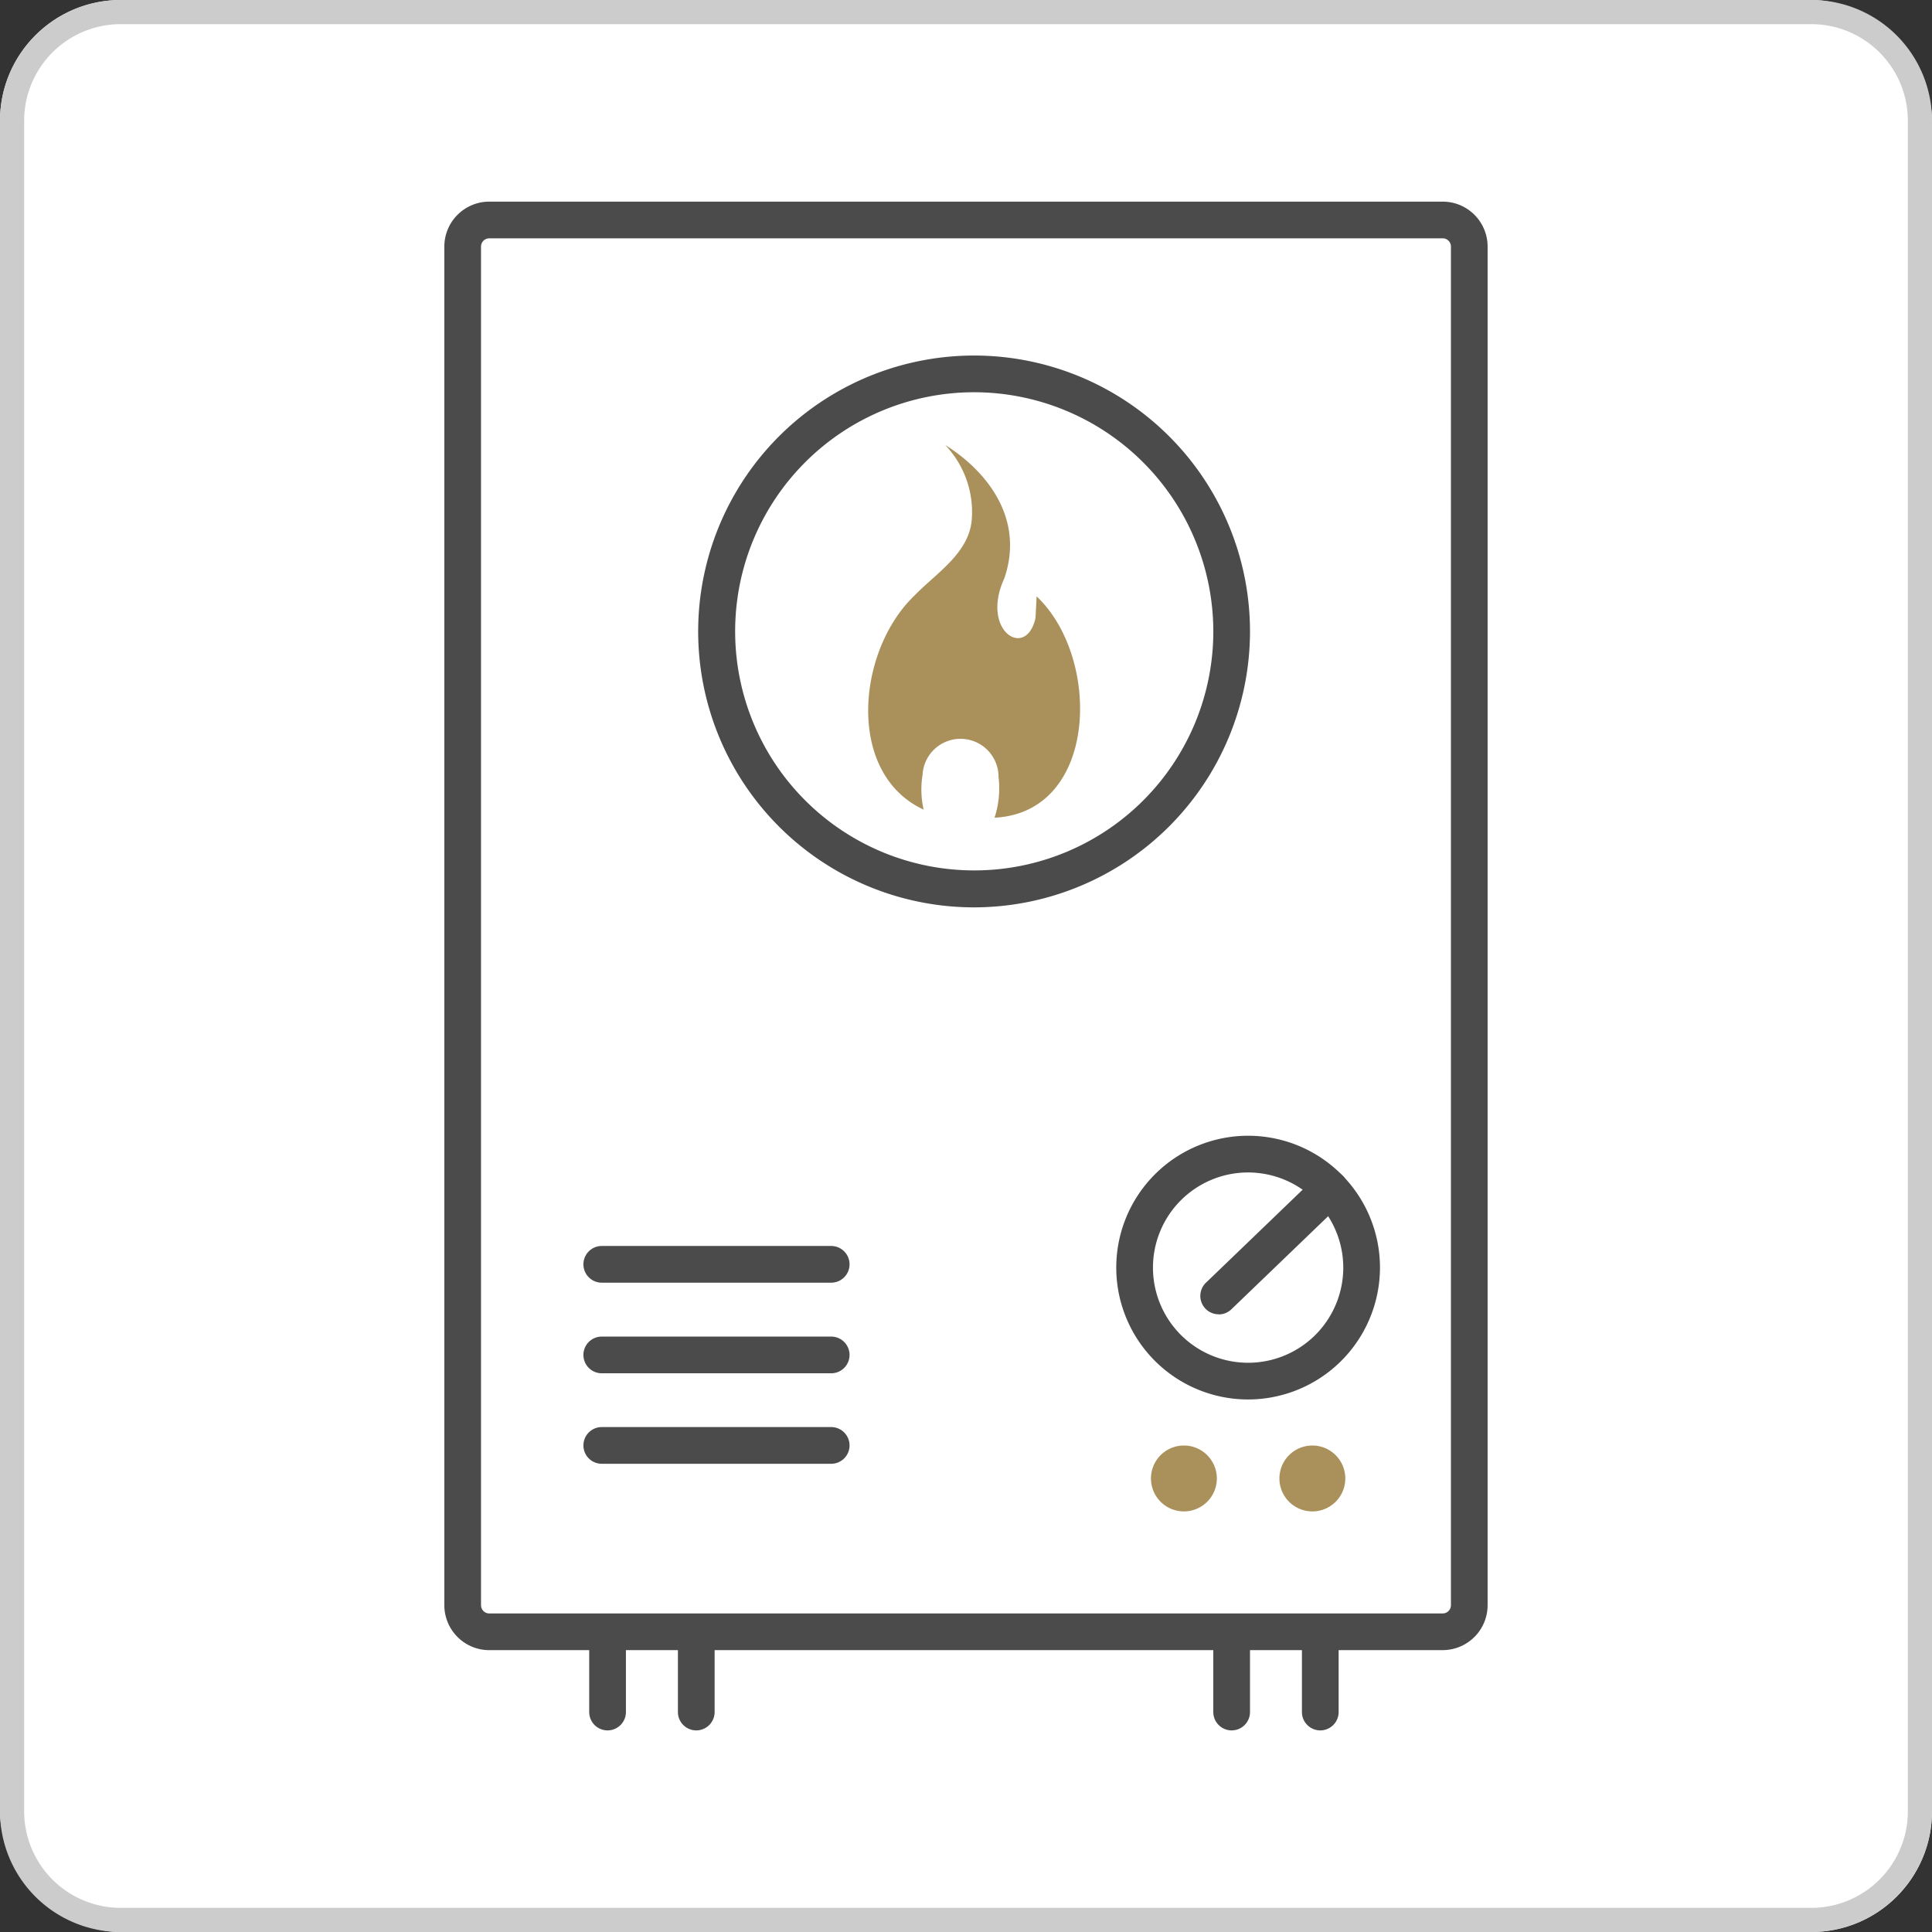 <svg xmlns="http://www.w3.org/2000/svg" xmlns:xlink="http://www.w3.org/1999/xlink" width="80" height="80" viewBox="0 0 80 80">
  <rect x="0" y="0" width="80" height="80" fill="#333333" stroke="none"/>
  <defs>
    <clipPath id="clip-path">
      <rect id="長方形_34245" data-name="長方形 34245" width="43.201" height="63.303" fill="none"/>
    </clipPath>
  </defs>
  <g id="グループ_85905" data-name="グループ 85905" transform="translate(-460 -12252)">
    <rect id="長方形_34224" data-name="長方形 34224" width="80" height="80" rx="5" transform="translate(460 12252)" fill="#fff"/>
    <path id="長方形_34224_-_アウトライン" data-name="長方形 34224 - アウトライン" d="M5,1A4,4,0,0,0,1,5V75a4,4,0,0,0,4,4H75a4,4,0,0,0,4-4V5a4,4,0,0,0-4-4H5M5,0H75a5,5,0,0,1,5,5V75a5,5,0,0,1-5,5H5a5,5,0,0,1-5-5V5A5,5,0,0,1,5,0Z" transform="translate(460 12252)" fill="#ccc"/>
    <g id="グループ_85791" data-name="グループ 85791" transform="translate(478.399 12260.349)">
      <g id="グループ_85790" data-name="グループ 85790" clip-path="url(#clip-path)">
        <path id="パス_141076" data-name="パス 141076" d="M161.16,227.373a5.46,5.46,0,1,1,5.46-5.46,5.466,5.466,0,0,1-5.46,5.46m0-9.4a3.94,3.94,0,1,0,3.94,3.94,3.945,3.945,0,0,0-3.94-3.94" transform="translate(-127.877 -177.773)" fill="#4b4b4b"/>
        <path id="パス_141077" data-name="パス 141077" d="M175.935,230.473a.76.76,0,0,1-.527-1.307l4.607-4.432a.76.76,0,1,1,1.054,1.1l-4.607,4.432a.757.757,0,0,1-.527.212" transform="translate(-143.872 -184.4)" fill="#4b4b4b"/>
        <path id="パス_141078" data-name="パス 141078" d="M70.249,58.519A11.425,11.425,0,1,1,81.673,47.095,11.438,11.438,0,0,1,70.249,58.519m0-21.33a9.9,9.9,0,1,0,9.905,9.905,9.916,9.916,0,0,0-9.905-9.905" transform="translate(-48.312 -29.296)" fill="#4b4b4b"/>
        <path id="パス_141079" data-name="パス 141079" d="M105.187,62.676l-.046.895c-.385,1.748-2.3.535-1.288-1.648.878-2.586-.884-4.542-2.448-5.511a4.022,4.022,0,0,1,1.1,3.038c-.084,1.42-1.464,2.253-2.358,3.176-2.4,2.27-2.878,7.378.361,8.88a3.78,3.78,0,0,1-.044-1.436,1.574,1.574,0,0,1,3.146.082,3.9,3.9,0,0,1-.165,1.689c4.3-.217,4.437-6.626,1.741-9.165" transform="translate(-80.662 -46.331)" fill="#aa905a"/>
        <path id="パス_141080" data-name="パス 141080" d="M34.329,334.727a.76.76,0,0,1-.76-.76V331.24a.76.76,0,1,1,1.52,0v2.727a.76.76,0,0,1-.76.76" transform="translate(-27.57 -271.424)" fill="#4b4b4b"/>
        <path id="パス_141081" data-name="パス 141081" d="M54.887,334.727a.76.76,0,0,1-.76-.76V331.24a.76.76,0,1,1,1.52,0v2.727a.76.76,0,0,1-.76.76" transform="translate(-44.455 -271.424)" fill="#4b4b4b"/>
        <path id="パス_141082" data-name="パス 141082" d="M178.946,334.727a.76.76,0,0,1-.76-.76V331.24a.76.76,0,0,1,1.52,0v2.727a.76.76,0,0,1-.76.76" transform="translate(-146.345 -271.424)" fill="#4b4b4b"/>
        <path id="パス_141083" data-name="パス 141083" d="M199.5,334.727a.76.76,0,0,1-.76-.76V331.24a.76.76,0,1,1,1.52,0v2.727a.76.76,0,0,1-.76.76" transform="translate(-163.229 -271.424)" fill="#4b4b4b"/>
        <path id="パス_141084" data-name="パス 141084" d="M42.5,243.513H33a.76.76,0,1,1,0-1.52h9.5a.76.76,0,1,1,0,1.52" transform="translate(-26.481 -198.749)" fill="#4b4b4b"/>
        <path id="パス_141085" data-name="パス 141085" d="M42.5,264.509H33a.76.76,0,1,1,0-1.52h9.5a.76.76,0,1,1,0,1.52" transform="translate(-26.481 -215.993)" fill="#4b4b4b"/>
        <path id="パス_141086" data-name="パス 141086" d="M42.5,285.5H33a.76.76,0,0,1,0-1.52h9.5a.76.76,0,0,1,0,1.52" transform="translate(-26.481 -233.237)" fill="#4b4b4b"/>
        <path id="パス_141087" data-name="パス 141087" d="M41.341,59.98H1.86A1.862,1.862,0,0,1,0,58.119V1.86A1.862,1.862,0,0,1,1.86,0h39.48A1.862,1.862,0,0,1,43.2,1.86V58.119a1.862,1.862,0,0,1-1.86,1.86M1.86,1.52a.341.341,0,0,0-.341.341V58.119a.341.341,0,0,0,.341.341h39.48a.341.341,0,0,0,.341-.341V1.86a.341.341,0,0,0-.341-.341Z" fill="#4b4b4b"/>
        <path id="パス_141088" data-name="パス 141088" d="M166.466,289.6a1.364,1.364,0,1,1-1.364-1.364,1.364,1.364,0,0,1,1.364,1.364" transform="translate(-134.478 -236.729)" fill="#aa905a"/>
        <path id="パス_141089" data-name="パス 141089" d="M196.23,289.6a1.364,1.364,0,1,1-1.364-1.364,1.364,1.364,0,0,1,1.364,1.364" transform="translate(-158.923 -236.729)" fill="#aa905a"/>
      </g>
    </g>
  </g>
</svg>
